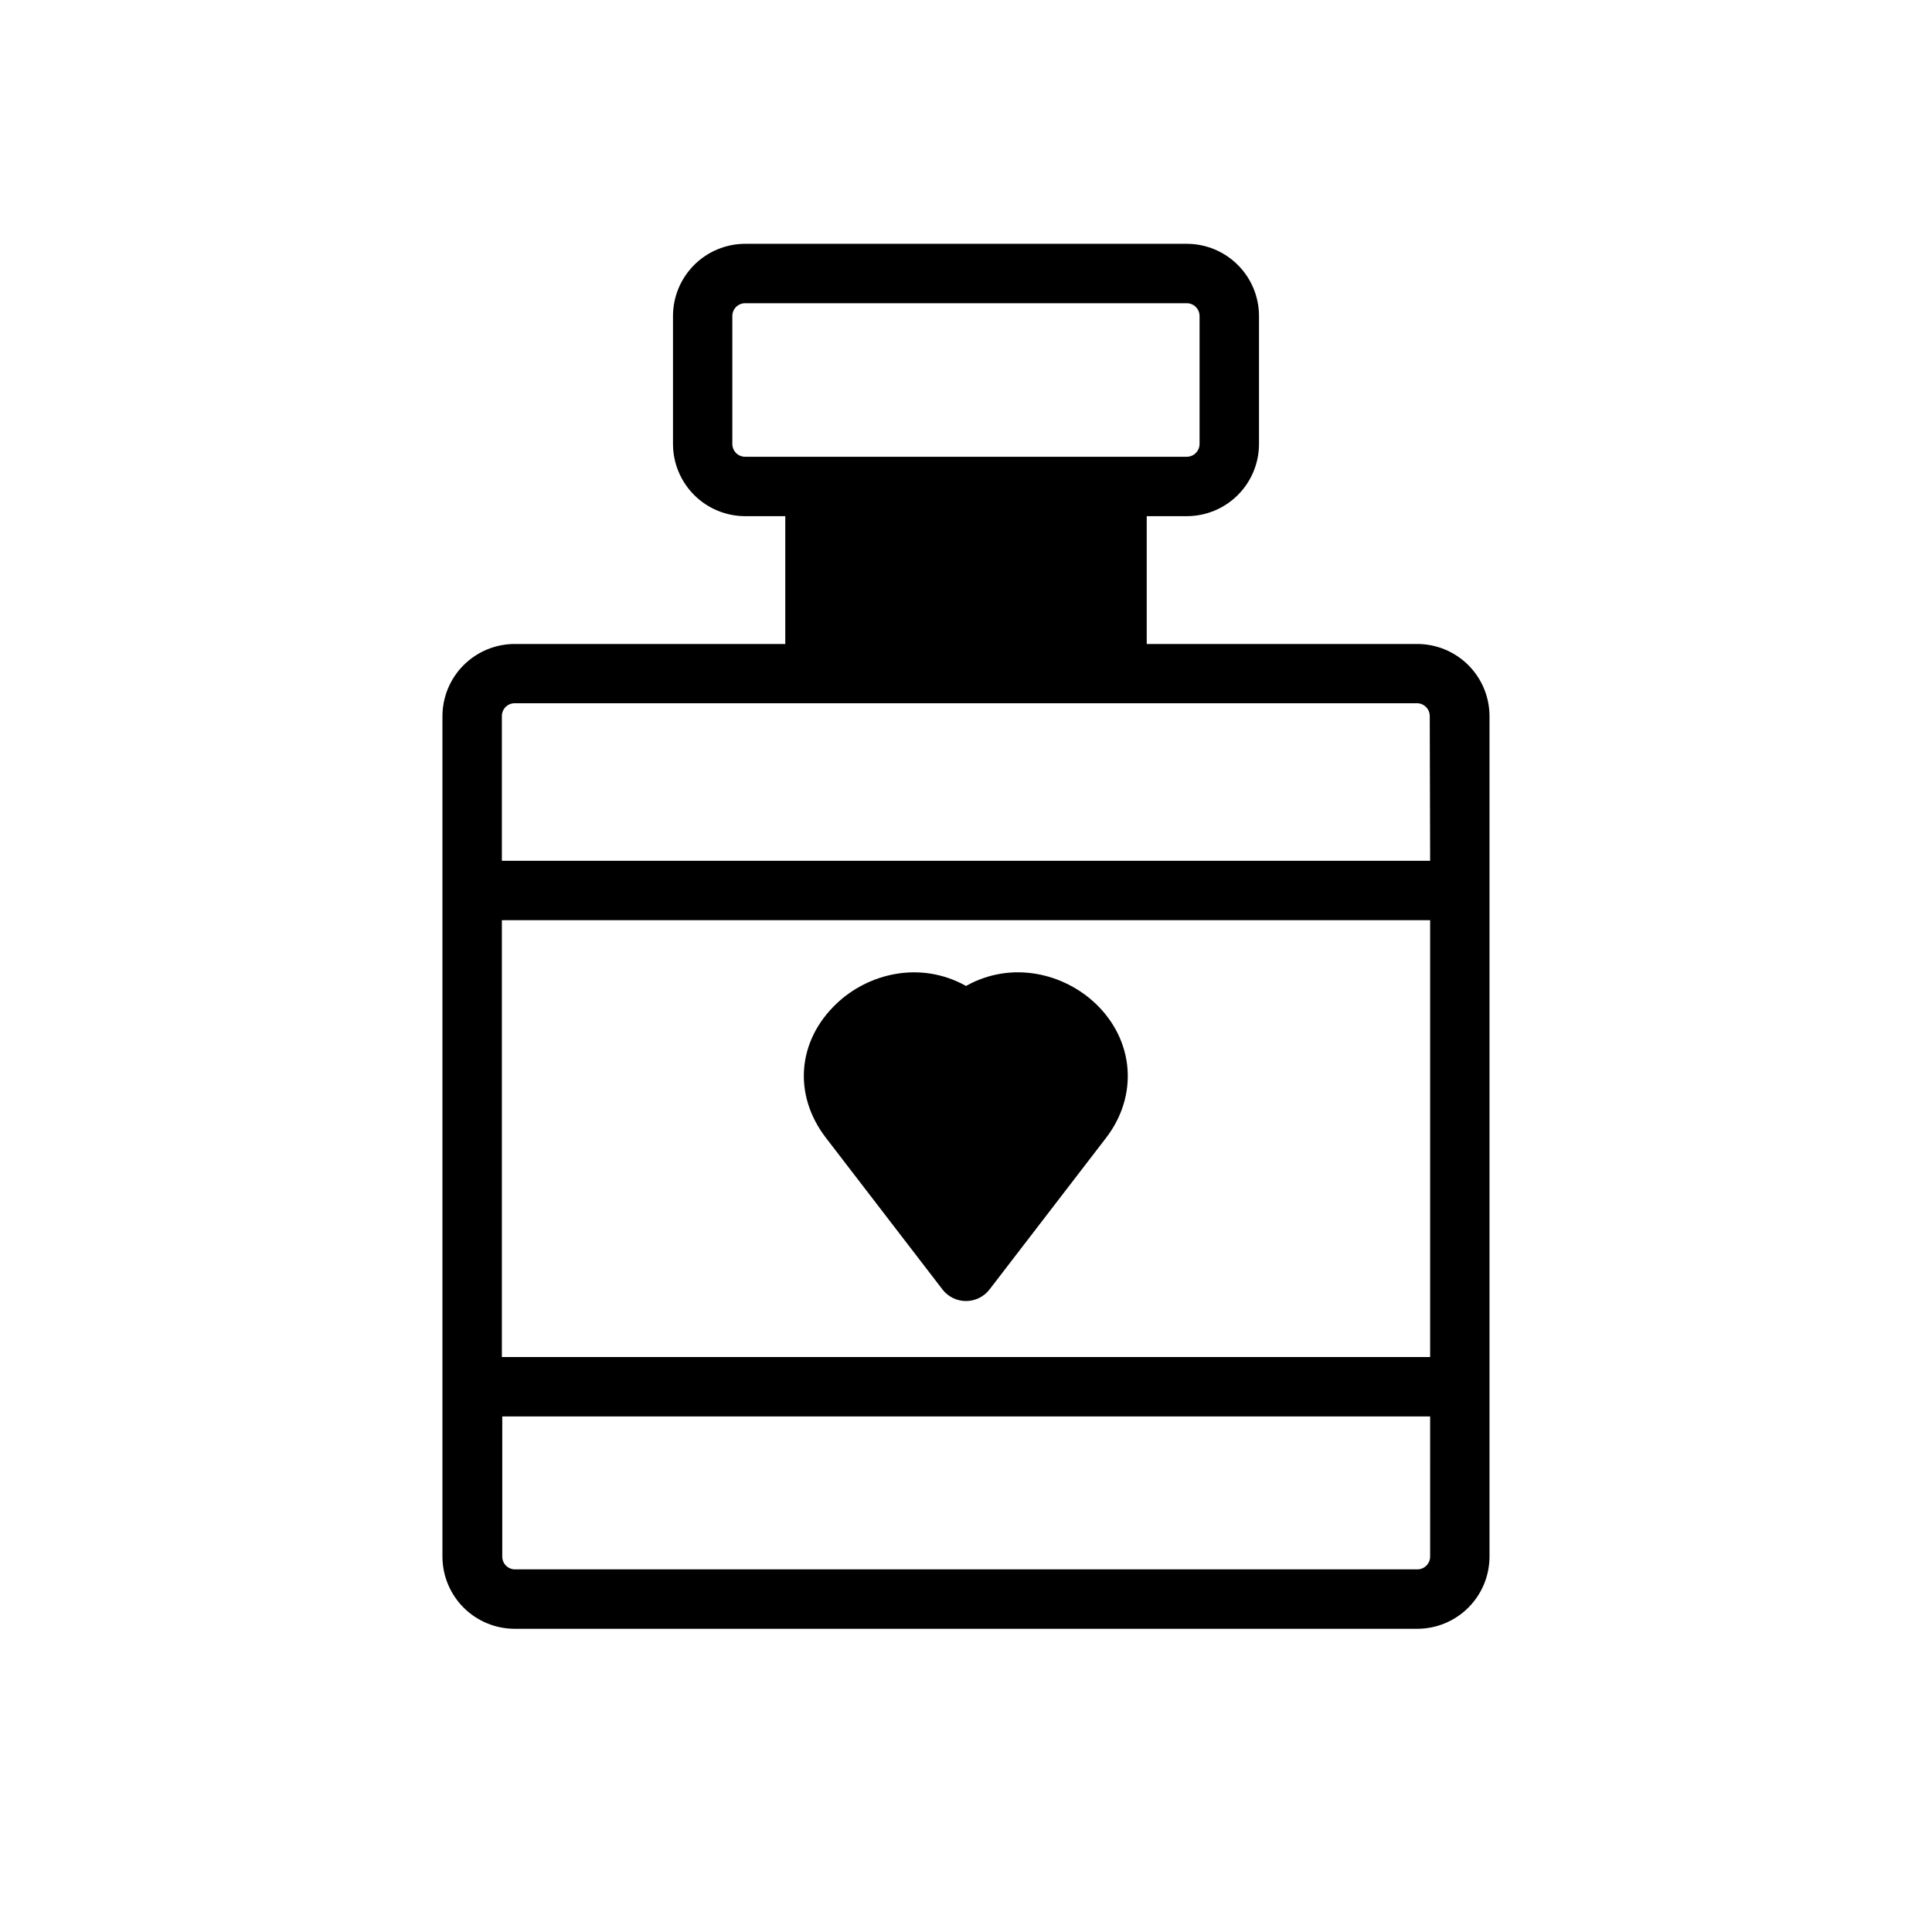 <?xml version="1.0" encoding="UTF-8"?>
<!-- Uploaded to: ICON Repo, www.svgrepo.com, Generator: ICON Repo Mixer Tools -->
<svg fill="#000000" width="800px" height="800px" version="1.1" viewBox="144 144 512 512" xmlns="http://www.w3.org/2000/svg">
 <path d="m519.57 314.66h-71.676v-33.871h10.629-0.004c5.074-0.004 9.938-2.019 13.523-5.606 3.586-3.59 5.602-8.449 5.606-13.523v-33.918c-0.004-5.07-2.019-9.934-5.606-13.52-3.586-3.586-8.449-5.606-13.523-5.609h-117.04c-5.074 0.004-9.934 2.023-13.52 5.609-3.586 3.586-5.606 8.449-5.609 13.52v33.918c0.004 5.074 2.023 9.934 5.609 13.523 3.586 3.586 8.445 5.602 13.52 5.606h10.629v33.871h-71.676c-5.082-0.004-9.953 2.008-13.551 5.594-3.598 3.586-5.621 8.457-5.629 13.535v222.73c0.008 5.07 2.027 9.934 5.613 13.52 3.59 3.586 8.453 5.602 13.527 5.609h239.11-0.004c5.09 0.02 9.98-1.984 13.59-5.574 3.609-3.59 5.641-8.465 5.648-13.555v-222.73c-0.008-5.078-2.031-9.949-5.629-13.535-3.594-3.586-8.469-5.598-13.547-5.594zm-178.11-49.613c-1.871 0-3.387-1.516-3.387-3.387v-33.918c0-1.867 1.516-3.383 3.387-3.383h117.05c0.898 0 1.762 0.355 2.394 0.988 0.637 0.637 0.992 1.496 0.992 2.394v33.918c0 1.871-1.516 3.387-3.387 3.387zm181.54 291.47c-0.008 1.871-1.523 3.383-3.394 3.383h-239.11c-1.871 0-3.391-1.512-3.394-3.383v-37.148h245.9zm0-52.891h-246v-115.76h246zm0-131.5h-246v-38.375c0.004-1.871 1.523-3.387 3.394-3.387h239.11-0.004c1.871 0 3.391 1.516 3.398 3.387zm-129.24 113.59c1.488 1.938 3.793 3.07 6.238 3.07 2.441 0 4.746-1.133 6.238-3.07l30.879-40.168c8.609-11.199 7.469-25.828-2.773-35.582-8.363-7.961-22.141-11.492-34.34-4.684-12.203-6.801-25.977-3.266-34.332 4.703-10.41 9.898-11.523 24.195-2.785 35.562z"/>
</svg>